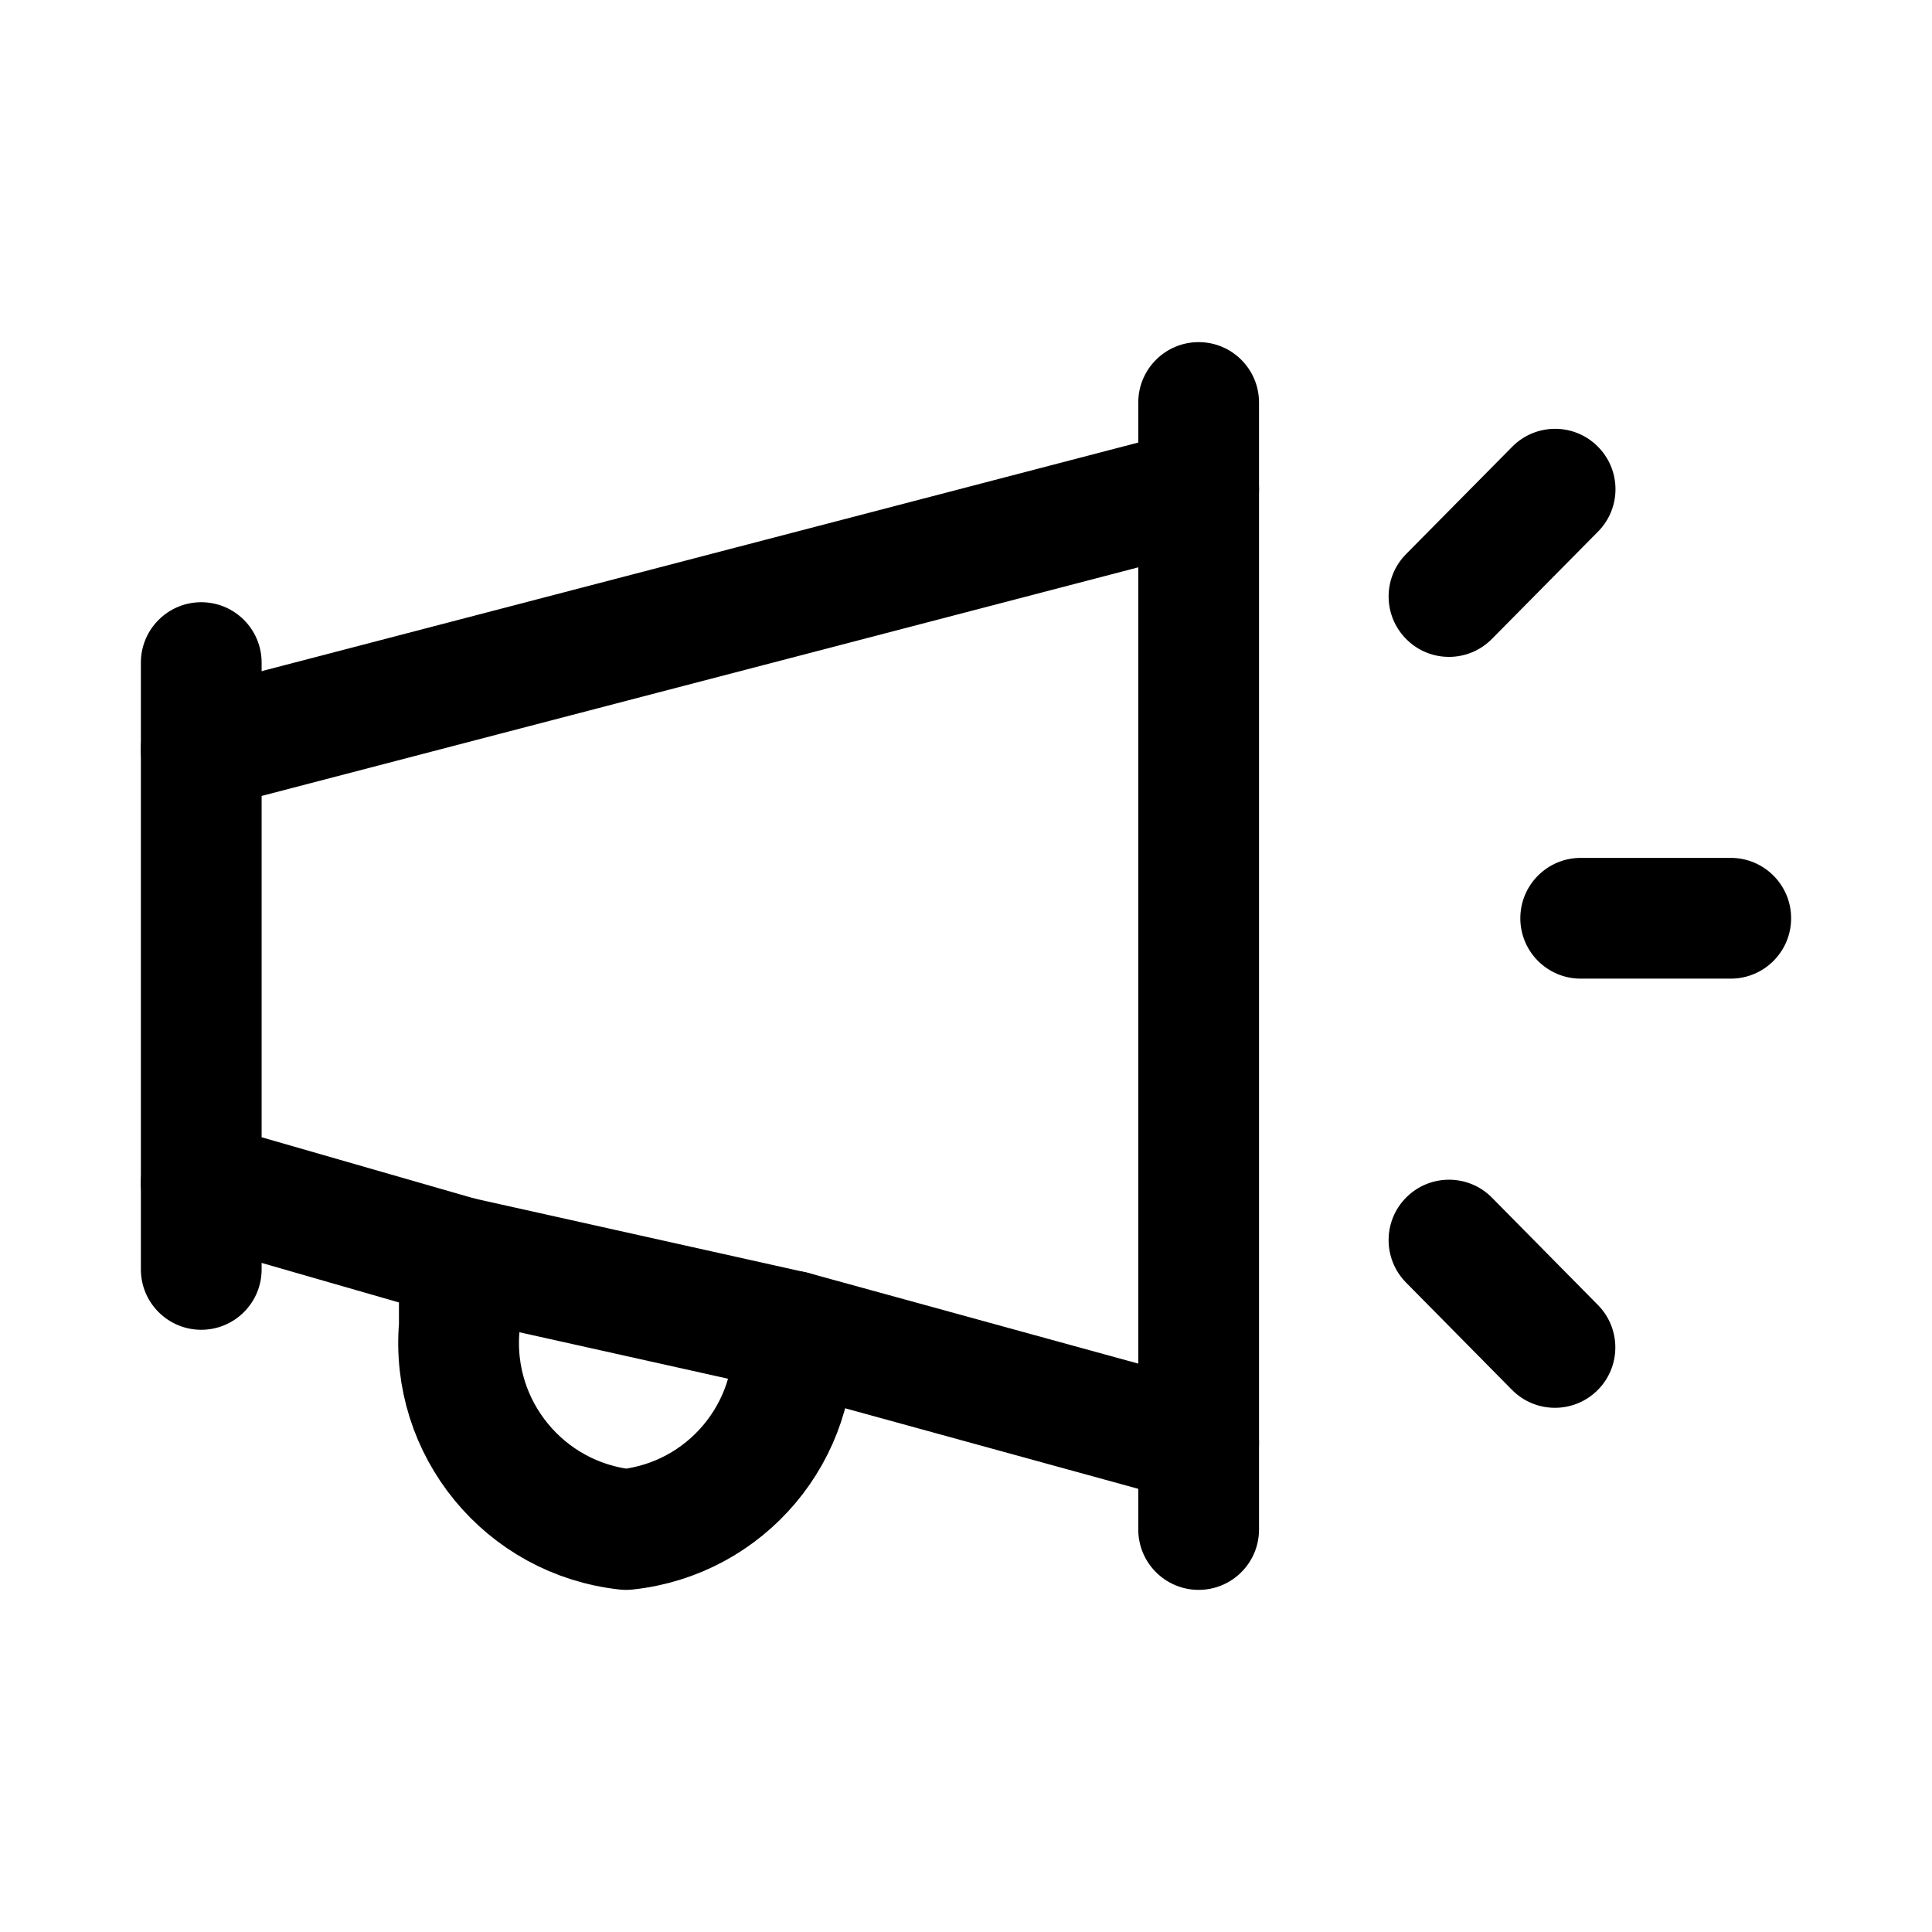 <?xml version="1.0" encoding="utf-8"?>
<svg width="800px" height="800px" viewBox="0 0 24 24" fill="none" xmlns="http://www.w3.org/2000/svg">
<path fill-rule="evenodd" clip-rule="evenodd" d="M2.5 9.308L14.89 6.077V17.923L9.849 16.538C9.933 17.782 9.018 18.869 7.778 19C6.515 18.863 5.594 17.741 5.706 16.476V15.615L2.5 14.692V9.308Z" stroke="#000000" stroke-width="1.5" stroke-linecap="round" stroke-linejoin="round"/>
<path d="M21.5 12.157C21.914 12.157 22.25 11.821 22.25 11.407C22.25 10.993 21.914 10.657 21.5 10.657V12.157ZM19.636 10.657C19.222 10.657 18.886 10.993 18.886 11.407C18.886 11.821 19.222 12.157 19.636 12.157V10.657ZM18.782 17.265C19.073 17.56 19.548 17.563 19.843 17.272C20.138 16.981 20.141 16.506 19.85 16.211L18.782 17.265ZM18.534 14.878C18.243 14.583 17.768 14.58 17.473 14.871C17.178 15.162 17.175 15.637 17.466 15.932L18.534 14.878ZM19.851 6.604C20.143 6.31 20.14 5.835 19.845 5.544C19.551 5.252 19.076 5.255 18.785 5.55L19.851 6.604ZM17.467 6.883C17.175 7.177 17.178 7.652 17.473 7.943C17.767 8.235 18.242 8.232 18.533 7.937L17.467 6.883ZM15.64 17.923C15.64 17.509 15.304 17.173 14.89 17.173C14.476 17.173 14.14 17.509 14.14 17.923H15.64ZM14.14 19C14.14 19.414 14.476 19.75 14.89 19.75C15.304 19.75 15.64 19.414 15.64 19H14.14ZM14.14 6.077C14.14 6.491 14.476 6.827 14.89 6.827C15.304 6.827 15.64 6.491 15.64 6.077H14.14ZM15.64 5C15.64 4.586 15.304 4.25 14.89 4.25C14.476 4.25 14.14 4.586 14.14 5H15.64ZM1.75 9.308C1.75 9.722 2.086 10.058 2.5 10.058C2.914 10.058 3.25 9.722 3.25 9.308H1.75ZM3.25 8.231C3.25 7.817 2.914 7.481 2.5 7.481C2.086 7.481 1.75 7.817 1.75 8.231H3.25ZM1.75 15.769C1.75 16.183 2.086 16.519 2.5 16.519C2.914 16.519 3.25 16.183 3.25 15.769H1.75ZM3.25 14.692C3.25 14.278 2.914 13.942 2.5 13.942C2.086 13.942 1.75 14.278 1.75 14.692H3.25ZM5.869 14.883C5.465 14.793 5.064 15.048 4.974 15.452C4.884 15.856 5.139 16.257 5.543 16.347L5.869 14.883ZM9.686 17.27C10.09 17.36 10.491 17.105 10.581 16.701C10.671 16.297 10.416 15.896 10.012 15.806L9.686 17.27ZM21.5 10.657H19.636V12.157H21.5V10.657ZM19.85 16.211L18.534 14.878L17.466 15.932L18.782 17.265L19.85 16.211ZM18.785 5.55L17.467 6.883L18.533 7.937L19.851 6.604L18.785 5.55ZM14.14 17.923V19H15.64V17.923H14.14ZM15.64 6.077V5H14.14V6.077H15.64ZM3.25 9.308V8.231H1.75V9.308H3.25ZM3.25 15.769V14.692H1.75V15.769H3.25ZM5.543 16.347L9.686 17.27L10.012 15.806L5.869 14.883L5.543 16.347Z" fill="#000000"/>
</svg>